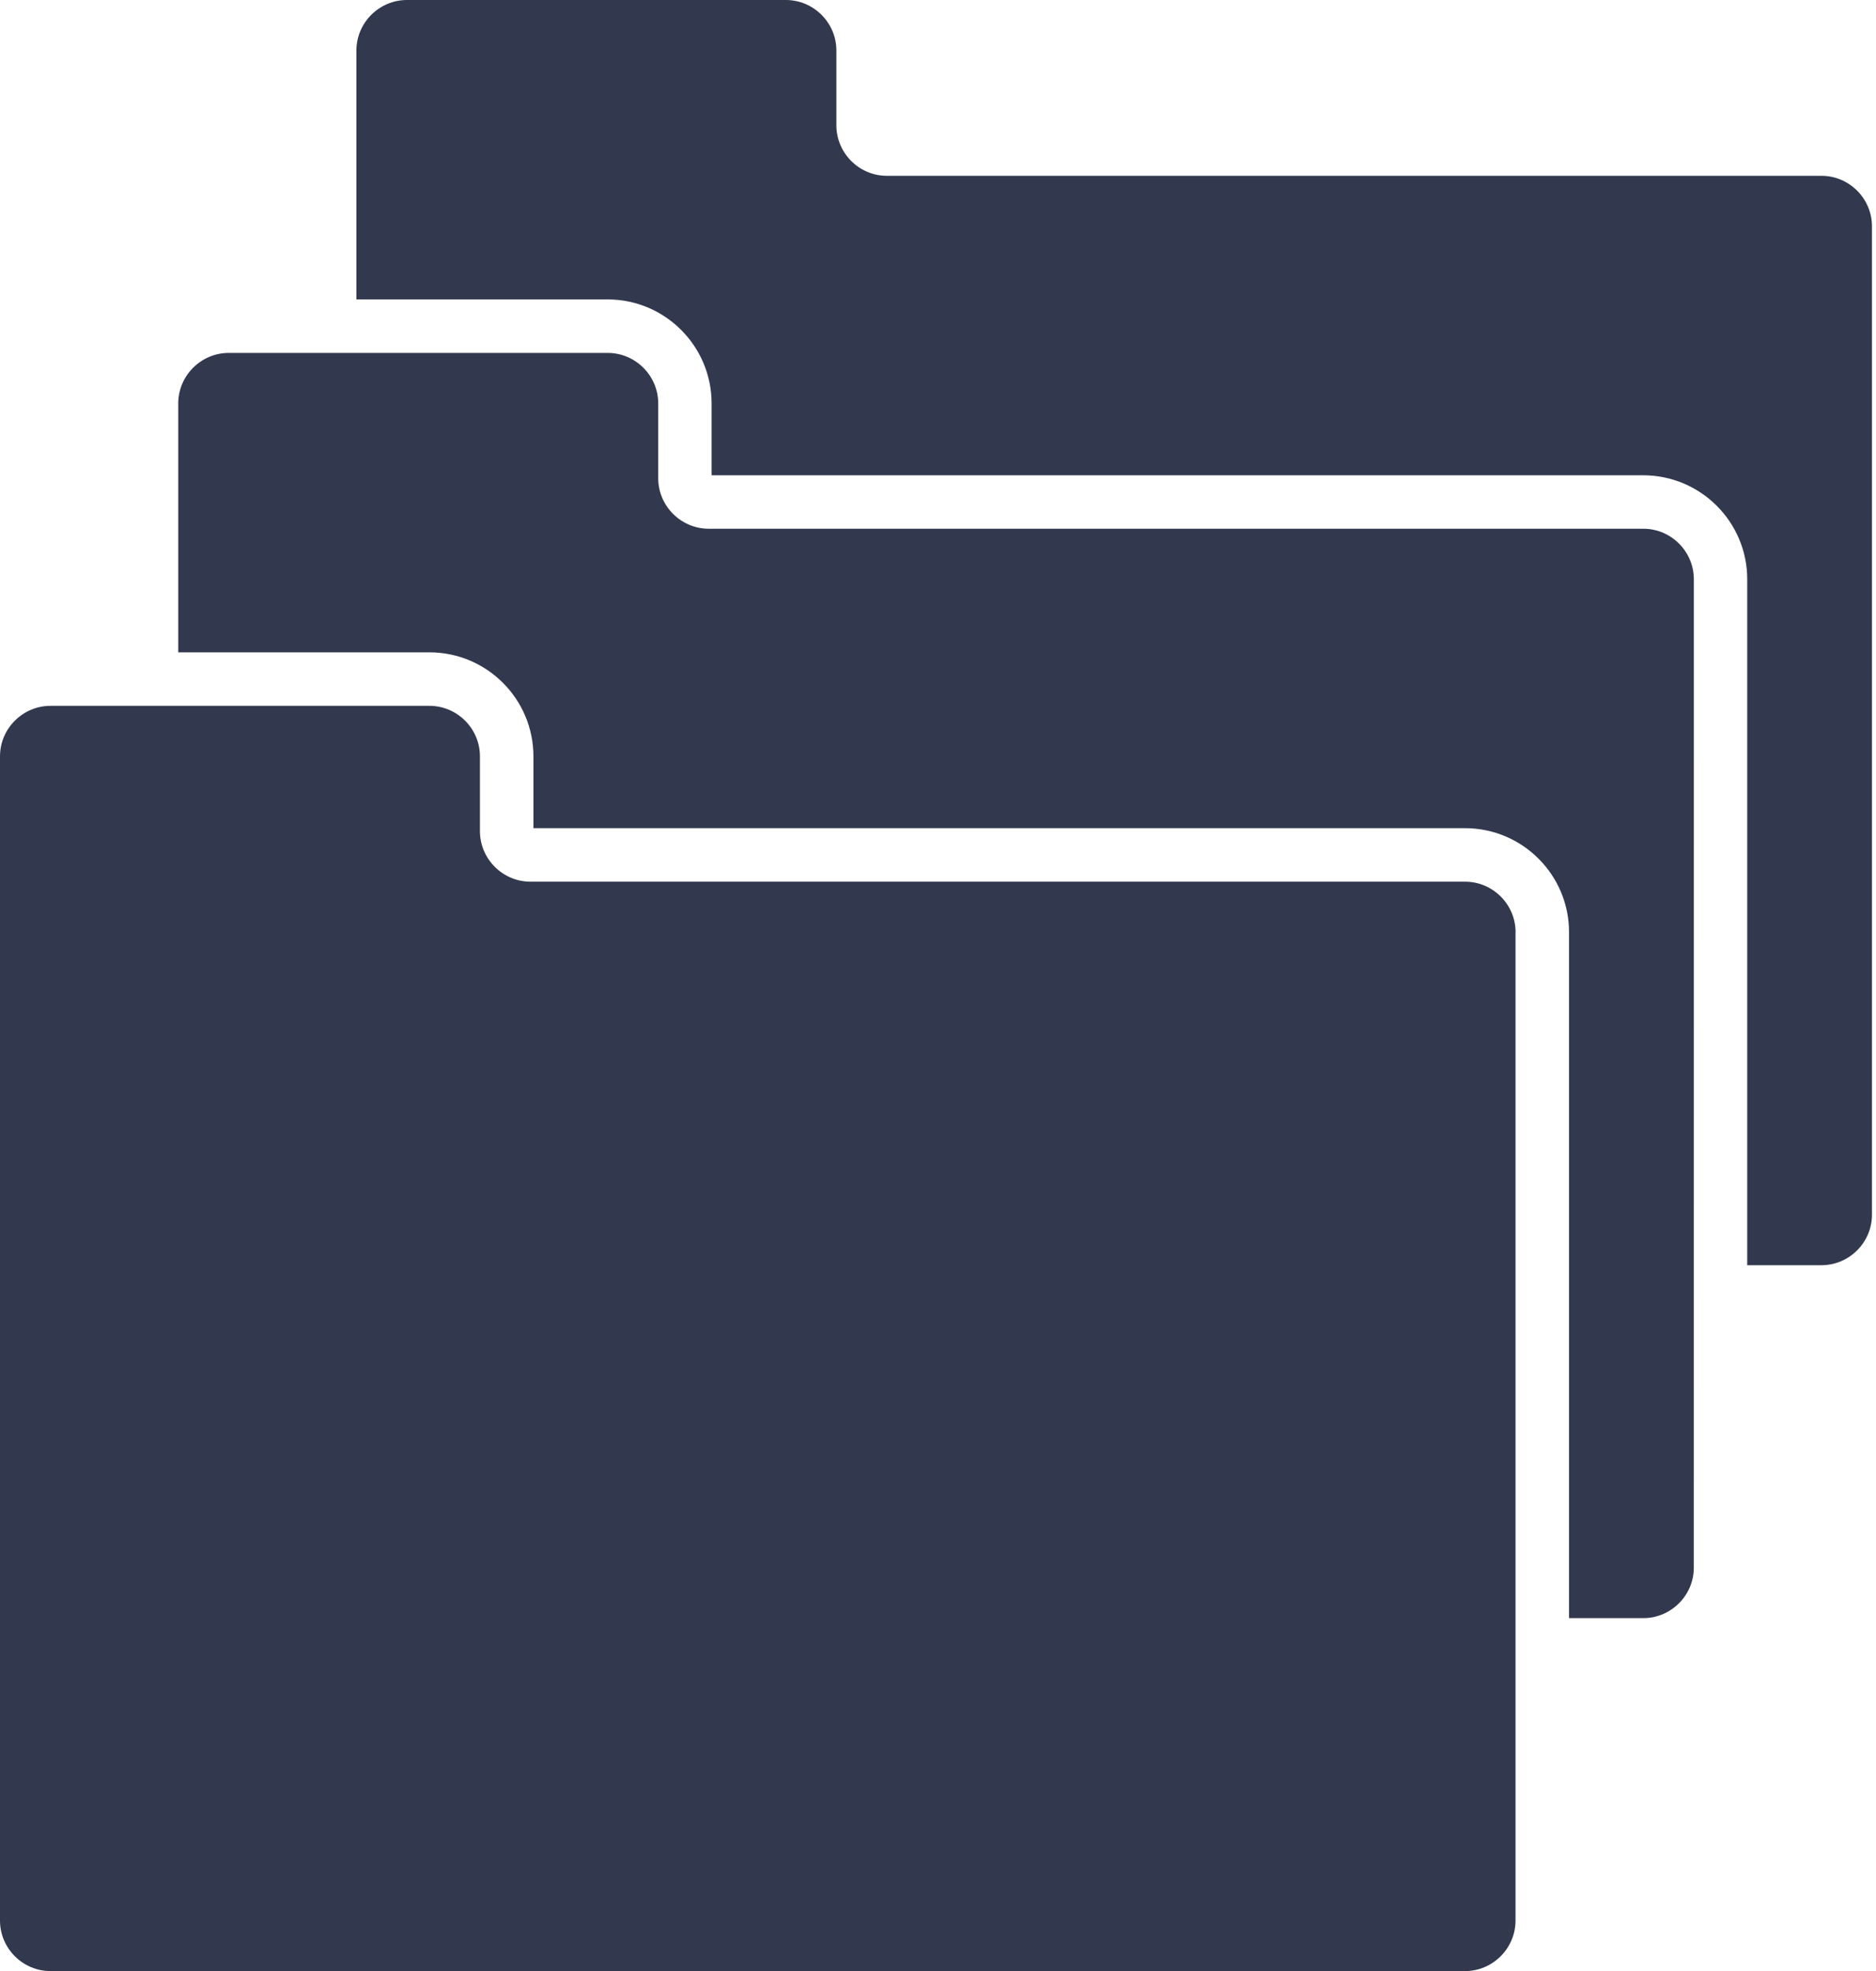 <svg width="59" height="62" viewBox="0 0 59 62" fill="none" xmlns="http://www.w3.org/2000/svg">
<path d="M57.285 5.53H27.892C27.018 5.53 26.304 4.815 26.304 3.941V1.589C26.304 0.715 25.589 0 24.715 0H12.798C11.925 0 11.209 0.715 11.209 1.589V3.941V7.119V8.329V9.418H19.11C20.913 9.418 22.38 10.886 22.38 12.689V14.95H51.679C53.482 14.95 54.95 16.417 54.95 18.22V39.797H57.283C58.157 39.797 58.873 39.082 58.873 38.209V7.119C58.873 6.245 58.158 5.53 57.284 5.53L57.285 5.53Z" fill="#32394E"/>
<path d="M53.271 18.22C53.271 17.346 52.556 16.631 51.682 16.631H22.289C21.416 16.631 20.701 15.916 20.701 15.042V12.69C20.701 11.816 19.986 11.101 19.112 11.101H7.195C6.321 11.101 5.606 11.816 5.606 12.69V15.042V18.22V19.43V20.519H13.506C15.309 20.519 16.776 21.987 16.776 23.79V26.05H46.075C47.878 26.05 49.346 27.517 49.346 29.321V50.898H51.68C52.554 50.898 53.27 50.183 53.27 49.31L53.271 18.22Z" fill="#32394E"/>
<path d="M47.665 29.322C47.665 28.448 46.949 27.733 46.075 27.733H16.683C15.809 27.733 15.094 27.017 15.094 26.143V23.791C15.094 22.917 14.379 22.202 13.505 22.202H1.589C0.715 22.202 0 22.917 0 23.791V26.143V29.321V30.531V33.709V60.411C0 61.284 0.715 62 1.589 62H46.074C46.948 62 47.663 61.284 47.663 60.411V29.322L47.665 29.322Z" fill="#32394E"/>
</svg>
